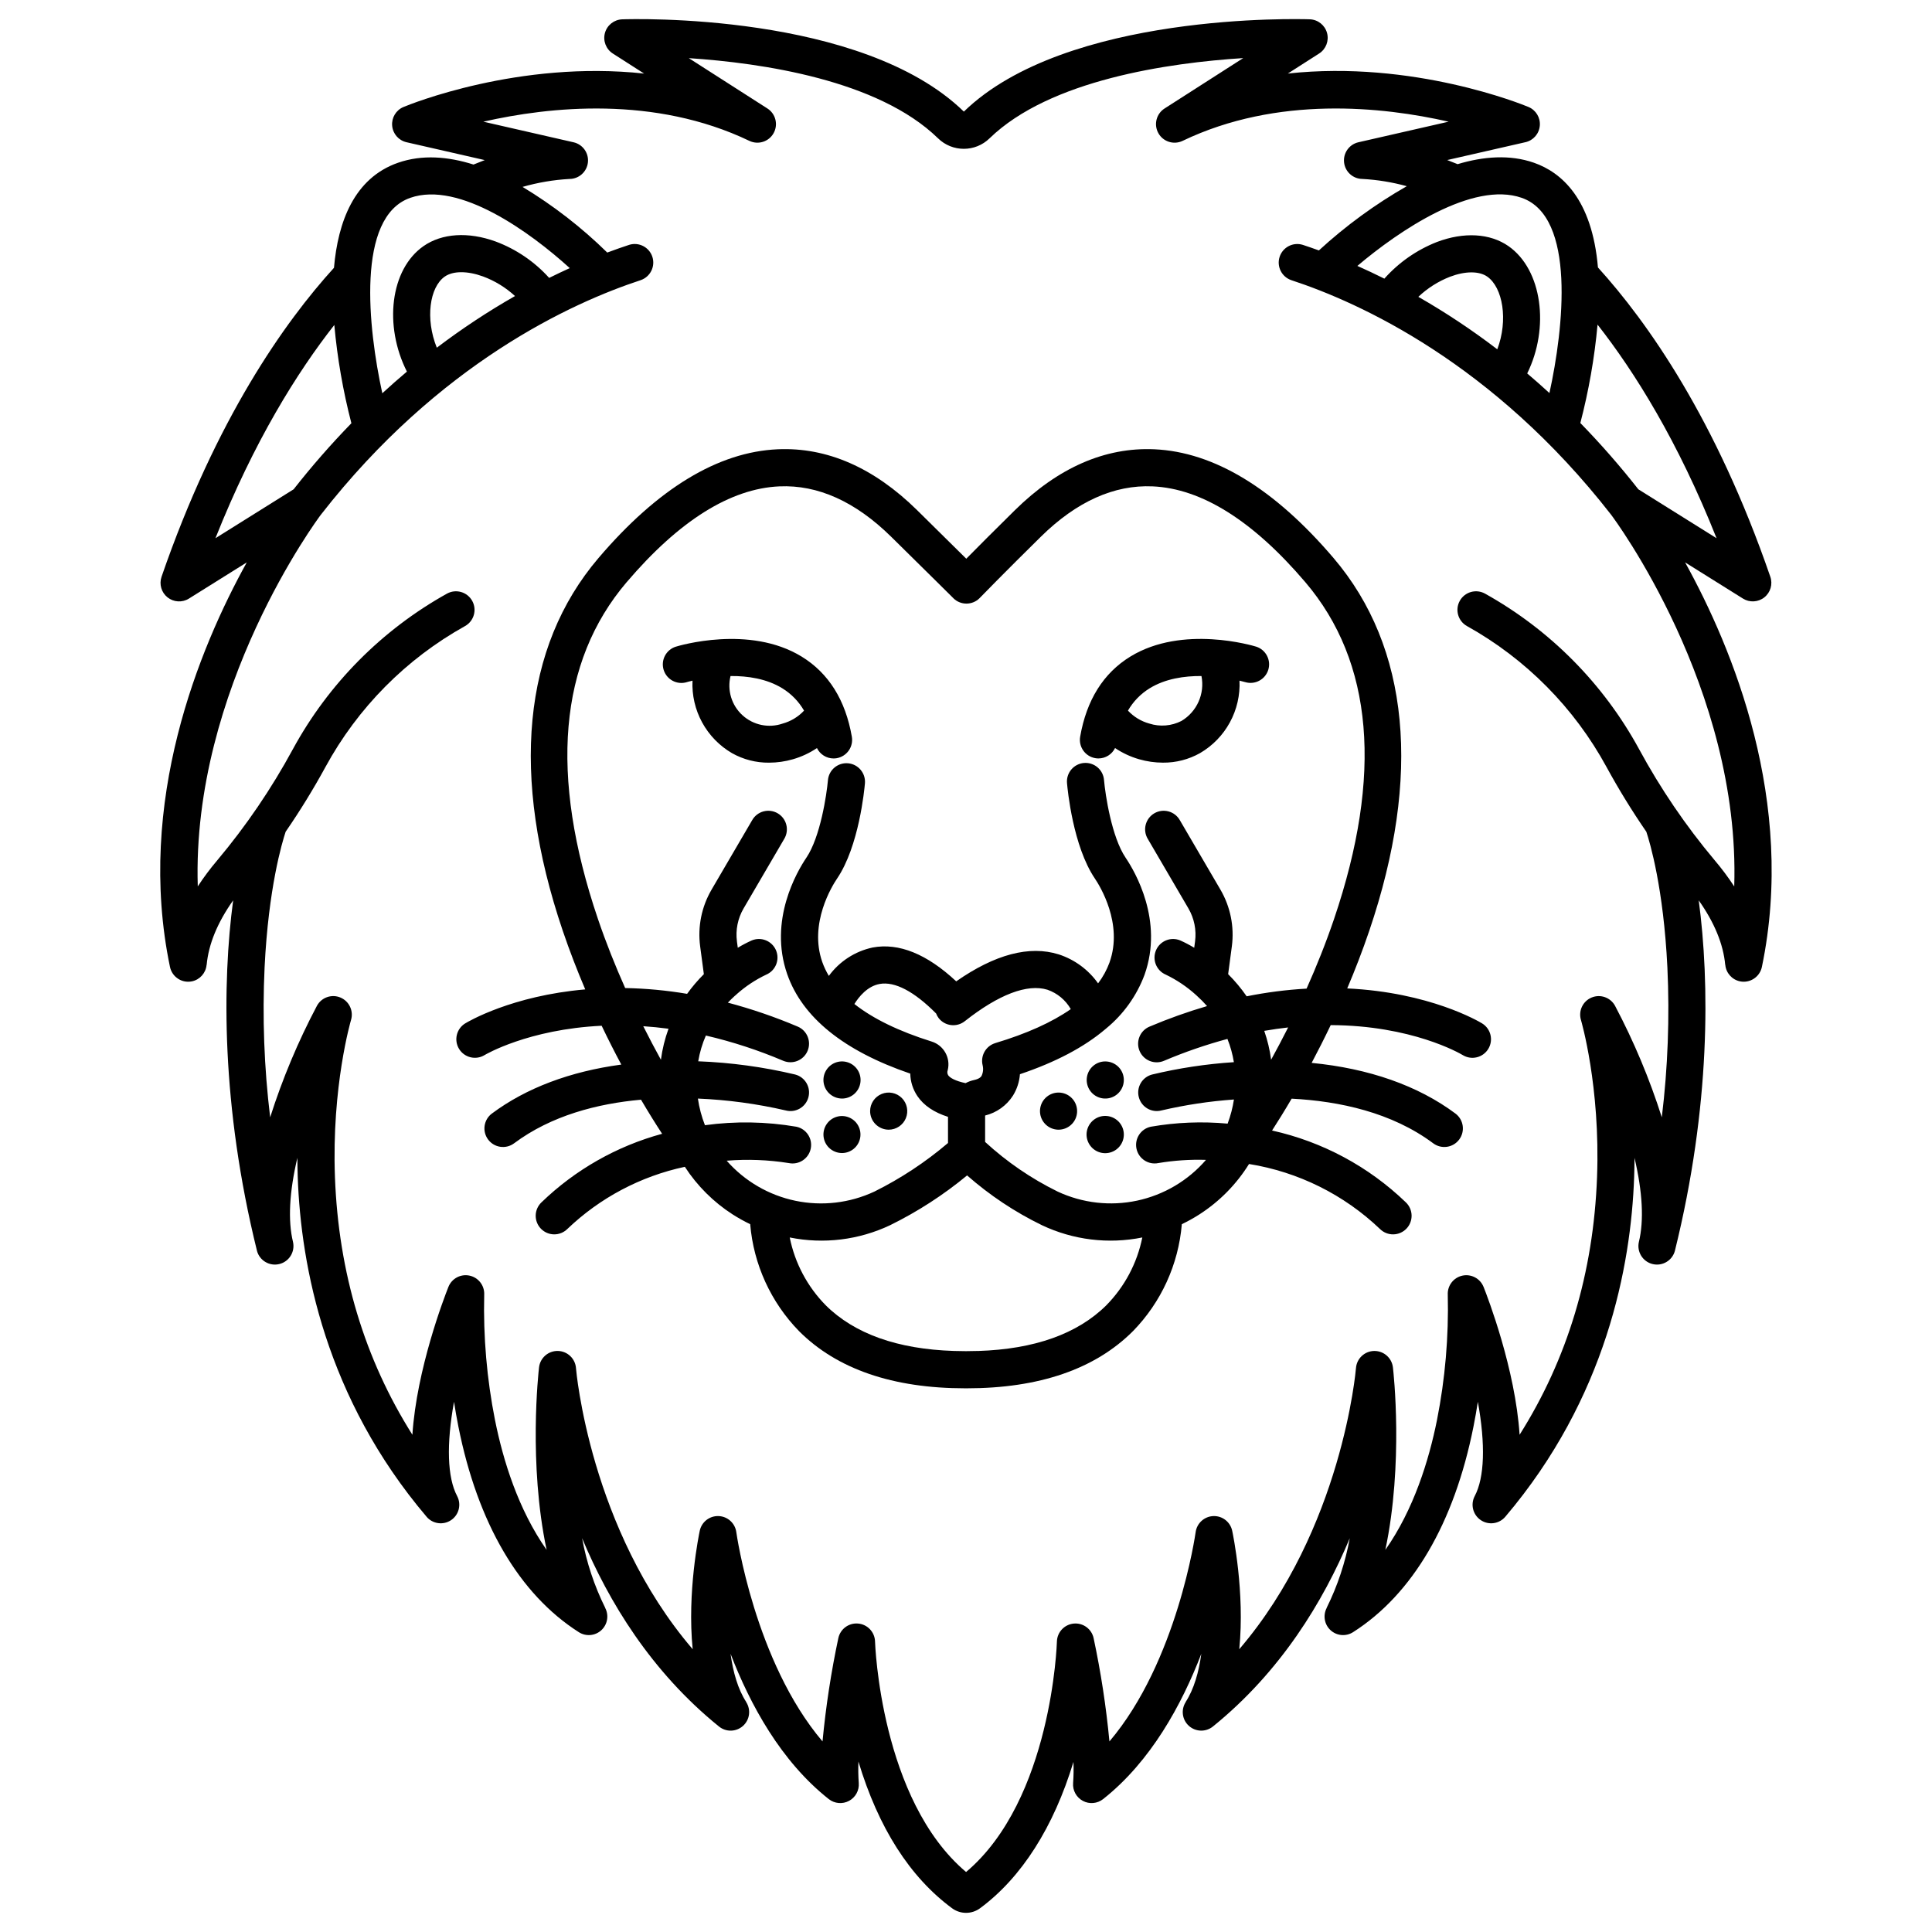 <?xml version="1.0" encoding="UTF-8"?>
<!-- Uploaded to: SVG Repo, www.svgrepo.com, Generator: SVG Repo Mixer Tools -->
<svg fill="#000000" width="800px" height="800px" version="1.1" viewBox="144 144 512 512" xmlns="http://www.w3.org/2000/svg">
 <g>
  <path d="m299.09 406.2c-19.445 1.688-30.977 8.508-31.797 9.008v-0.004c-2.32 1.418-3.055 4.445-1.637 6.766 1.414 2.316 4.441 3.051 6.762 1.637 0.184-0.113 11.57-6.844 31.027-7.773 1.738 3.641 3.492 7.078 5.207 10.289-13.547 1.824-25.215 6.207-34.293 12.977h-0.004c-1.047 0.781-1.738 1.945-1.926 3.238-0.188 1.289 0.145 2.602 0.926 3.648 1.625 2.18 4.707 2.625 6.887 1 9.863-7.359 22.078-10.516 33.633-11.555 2.059 3.5 3.961 6.539 5.594 9.035-12.012 3.266-23.008 9.512-31.961 18.156-0.957 0.902-1.512 2.148-1.543 3.461-0.027 1.316 0.465 2.586 1.379 3.531 0.91 0.945 2.164 1.488 3.477 1.504 1.312 0.02 2.578-0.488 3.516-1.41 8.652-8.281 19.438-13.992 31.152-16.492 3.277 5.047 7.59 9.344 12.648 12.602 1.504 0.961 3.062 1.832 4.672 2.606 0.898 10.66 5.473 20.68 12.945 28.34 10.051 10.062 24.859 15.152 44.051 15.152h0.391c19.188 0 34-5.09 44.051-15.152h0.004c7.473-7.66 12.051-17.68 12.945-28.34 1.609-0.773 3.172-1.641 4.672-2.606 5.316-3.418 9.805-7.977 13.137-13.348 13.051 2.098 25.156 8.109 34.715 17.238 0.938 0.922 2.203 1.43 3.516 1.41 1.312-0.016 2.566-0.559 3.477-1.504 0.91-0.945 1.406-2.215 1.375-3.531-0.031-1.312-0.586-2.559-1.539-3.461-9.84-9.48-22.102-16.066-35.441-19.023 1.547-2.391 3.305-5.223 5.191-8.441 12.645 0.652 26.539 3.641 37.516 11.828 2.18 1.625 5.262 1.18 6.887-1 1.625-2.176 1.176-5.262-1-6.887-9.918-7.402-22.926-11.949-38.102-13.422 1.664-3.133 3.363-6.481 5.051-10.012 21.434 0.078 34.18 7.457 35 7.949 2.324 1.414 5.352 0.672 6.762-1.648 1.41-2.324 0.672-5.348-1.652-6.762-0.875-0.531-13.914-8.238-35.734-9.262 2.066-4.859 4.043-9.969 5.84-15.262 13.918-41.027 10.652-75.18-9.445-98.773-15.711-18.441-31.703-28.141-47.527-28.844-13.035-0.574-25.465 4.856-36.93 16.137-5.512 5.426-10.016 9.949-12.891 12.867-2.918-2.891-7.484-7.406-13.031-12.867-11.461-11.281-23.898-16.715-36.93-16.137-15.82 0.695-31.812 10.398-47.527 28.844-20.098 23.59-23.363 57.746-9.445 98.773 1.832 5.391 3.848 10.582 5.953 15.52zm20.059 18.645c-1.527-2.769-3.098-5.742-4.676-8.887 2.164 0.145 4.387 0.359 6.691 0.668v-0.004c-0.969 2.66-1.645 5.414-2.016 8.223zm118.04 65.066c-7.637 7.578-19.043 11.637-33.969 12.113v-0.008c-1.098 0.035-2.176 0.055-3.238 0.055-1.051 0-2.113-0.02-3.195-0.055-14.93-0.48-26.336-4.535-33.973-12.113h0.004c-4.856-4.934-8.168-11.176-9.531-17.961 8.988 1.816 18.324 0.672 26.609-3.254 7.289-3.586 14.133-8.012 20.395-13.188 5.988 5.262 12.652 9.699 19.824 13.188 8.285 3.926 17.617 5.07 26.609 3.254-1.363 6.789-4.676 13.031-9.531 17.965zm-46.297-69.891c-8.695-2.727-15.52-6.043-20.469-9.949 1.18-1.902 3.438-4.723 6.699-5.312 4-0.723 9.145 1.977 14.941 7.812l0.008-0.004c0.168 0.449 0.398 0.871 0.691 1.254 1.684 2.133 4.777 2.496 6.91 0.812 8.988-7.094 16.57-9.977 21.914-8.344 2.613 0.91 4.809 2.734 6.184 5.137-5.031 3.508-11.699 6.508-19.996 9v0.004c-2.508 0.75-3.988 3.336-3.367 5.883 0.234 0.941 0.133 1.934-0.285 2.809-0.121 0.191-0.484 0.777-2.016 1.105-0.773 0.168-1.52 0.441-2.219 0.816-2.684-0.562-4.144-1.402-4.609-2.086-0.25-0.41-0.293-0.91-0.121-1.355 0.812-3.258-1.059-6.582-4.266-7.582zm89.969 4.82c-0.348-2.606-0.957-5.172-1.82-7.652 2.164-0.379 4.273-0.672 6.328-0.902-1.523 3.019-3.039 5.883-4.508 8.551zm-170.79-126.55c13.875-16.281 27.484-24.824 40.469-25.395 10.199-0.457 20.16 4.035 29.598 13.32 9.785 9.629 16.508 16.312 16.516 16.316l-0.004 0.004c1.926 1.914 5.043 1.902 6.957-0.023 0.016-0.016 0.023-0.031 0.035-0.043 0.062-0.066 6.578-6.769 16.219-16.254 9.438-9.289 19.395-13.777 29.598-13.32 12.98 0.57 26.598 9.113 40.469 25.395 17.98 21.105 20.543 51.129 7.617 89.23-2.18 6.422-4.68 12.641-7.289 18.48l-0.004-0.004c-5.336 0.305-10.637 0.984-15.875 2.039-1.453-2.102-3.098-4.07-4.906-5.875l0.984-7.387c0.68-5.188-0.379-10.457-3.012-14.98l-10.785-18.453c-0.652-1.141-1.73-1.973-3-2.309-1.27-0.34-2.621-0.16-3.754 0.504-1.133 0.664-1.953 1.75-2.281 3.023-0.328 1.27-0.133 2.621 0.543 3.746l10.785 18.453v0.004c1.531 2.633 2.148 5.699 1.754 8.719l-0.227 1.691v-0.004c-1.184-0.719-2.406-1.359-3.668-1.926-2.5-1.066-5.391 0.094-6.457 2.594-1.066 2.5 0.094 5.391 2.594 6.457 2.922 1.406 5.621 3.223 8.02 5.402l0.062 0.055c1.008 0.902 1.961 1.863 2.856 2.875-5.18 1.52-10.27 3.332-15.238 5.438-1.211 0.5-2.172 1.465-2.668 2.676-0.496 1.215-0.492 2.574 0.02 3.781 0.508 1.207 1.48 2.16 2.695 2.652 1.215 0.488 2.574 0.473 3.777-0.043 5.465-2.32 11.082-4.258 16.812-5.801 0.793 1.984 1.367 4.051 1.707 6.16-7.309 0.477-14.559 1.57-21.68 3.277-2.629 0.688-4.203 3.375-3.512 6.004 0.688 2.629 3.375 4.203 6.004 3.512 6.316-1.469 12.734-2.441 19.203-2.898-0.336 2.184-0.895 4.328-1.672 6.394-6.785-0.625-13.625-0.352-20.34 0.816-2.66 0.551-4.367 3.156-3.816 5.816s3.152 4.371 5.816 3.816c4.164-0.695 8.391-0.977 12.609-0.844-4.742 5.492-11.152 9.281-18.25 10.801-7.098 1.516-14.496 0.672-21.07-2.402-7.004-3.441-13.473-7.871-19.215-13.152v-7c3.047-0.75 5.688-2.637 7.379-5.277 1.062-1.715 1.695-3.66 1.848-5.672 9.445-3.18 16.984-7.152 22.609-11.918 0.086-0.066 0.168-0.137 0.25-0.211 4.582-3.758 8.09-8.664 10.16-14.215 5.117-14.359-2.543-27.379-5.012-31.027-3.703-5.469-5.387-16.707-5.723-20.578-0.102-1.309-0.719-2.527-1.719-3.375-1-0.852-2.301-1.266-3.609-1.156-1.305 0.113-2.516 0.742-3.356 1.754-0.844 1.008-1.246 2.309-1.121 3.617 0.145 1.684 1.574 16.684 7.379 25.254 1.289 1.906 7.551 11.945 3.891 22.211h0.004c-0.73 1.996-1.754 3.875-3.043 5.57-2.555-3.613-6.207-6.305-10.414-7.676-7.769-2.438-16.898-0.027-27.184 7.141-7.754-7.242-15.188-10.266-22.141-8.969-4.664 0.996-8.797 3.676-11.613 7.523-0.707-1.172-1.293-2.414-1.75-3.703-3.57-10.223 2.652-20.199 3.938-22.094 5.805-8.57 7.234-23.57 7.379-25.254 0.211-2.695-1.789-5.059-4.484-5.293-2.695-0.23-5.07 1.758-5.32 4.449-0.336 3.871-2.019 15.113-5.723 20.582-2.453 3.625-10.066 16.559-5.074 30.852 4.008 11.473 14.973 20.332 32.613 26.359v0.004c0.043 2.133 0.707 4.211 1.906 5.977 1.695 2.488 4.422 4.312 8.094 5.477v6.93c-5.957 5.07-12.512 9.395-19.516 12.879-6.531 3.051-13.875 3.902-20.934 2.43-7.055-1.477-13.445-5.203-18.203-10.617 5.5-0.449 11.031-0.238 16.48 0.633 2.656 0.539 5.25-1.172 5.797-3.828s-1.156-5.25-3.809-5.809c-8.008-1.371-16.176-1.508-24.227-0.402-0.891-2.273-1.52-4.641-1.867-7.059 7.84 0.324 15.637 1.379 23.281 3.148 2.633 0.691 5.324-0.883 6.012-3.512 0.691-2.629-0.883-5.324-3.512-6.012-8.43-2.004-17.035-3.176-25.695-3.504 0.395-2.352 1.074-4.641 2.027-6.824 7.016 1.633 13.879 3.871 20.504 6.691 2.504 1.055 5.391-0.117 6.449-2.621 1.055-2.504-0.117-5.391-2.621-6.445-6.008-2.551-12.191-4.668-18.5-6.344 0.605-0.641 1.215-1.23 1.824-1.785 0.195-0.148 0.383-0.312 0.555-0.492 2.336-2.07 4.953-3.801 7.777-5.141 2.5-1.066 3.66-3.957 2.598-6.457-1.066-2.5-3.957-3.664-6.457-2.598-1.262 0.566-2.488 1.211-3.672 1.93l-0.227-1.688h0.004c-0.398-3.019 0.219-6.086 1.75-8.719l10.785-18.453 0.004-0.004c0.672-1.125 0.867-2.477 0.539-3.746-0.324-1.273-1.148-2.363-2.281-3.023-1.133-0.664-2.484-0.844-3.754-0.508-1.27 0.34-2.348 1.172-3 2.312l-10.785 18.453v0.004c-2.637 4.519-3.695 9.789-3.012 14.98l0.984 7.387c-1.621 1.613-3.106 3.359-4.441 5.215-5.426-0.918-10.91-1.434-16.41-1.535-2.586-5.793-5.062-11.957-7.223-18.324-12.93-38.102-10.367-68.129 7.613-89.234z"/>
  <path d="m434.26 344.92c0.281 0.051 0.566 0.074 0.848 0.074 1.871-0.008 3.57-1.074 4.394-2.754 1.953 1.312 4.098 2.312 6.359 2.965 2.055 0.598 4.184 0.898 6.324 0.906 3.445 0.031 6.84-0.84 9.84-2.531 3.328-1.941 6.062-4.758 7.906-8.141 1.844-3.387 2.727-7.207 2.551-11.059 0.926 0.219 1.477 0.379 1.531 0.395 2.586 0.762 5.301-0.699 6.094-3.269 0.793-2.574-0.633-5.309-3.195-6.133-0.789-0.242-19.484-5.875-33.352 2.621-7.144 4.375-11.617 11.523-13.305 21.234-0.227 1.285 0.07 2.609 0.824 3.676 0.75 1.07 1.895 1.793 3.18 2.016zm14.406-18.512c4.176-2.57 9.234-3.289 13.73-3.254h0.004c0.926 4.691-1.195 9.457-5.301 11.906-2.637 1.348-5.699 1.598-8.52 0.691-2.168-0.598-4.129-1.785-5.66-3.43 1.395-2.418 3.371-4.453 5.75-5.914z"/>
  <path d="m325.98 324.78c0.027-0.008 0.586-0.172 1.535-0.395l0.004 0.004c-0.176 3.848 0.707 7.672 2.551 11.055 1.844 3.383 4.574 6.199 7.902 8.141 3.004 1.691 6.394 2.566 9.84 2.531 2.144-0.004 4.273-0.309 6.328-0.906 2.262-0.652 4.406-1.652 6.359-2.965 0.82 1.68 2.523 2.746 4.391 2.754 0.285 0 0.57-0.023 0.848-0.07 1.285-0.227 2.43-0.949 3.184-2.016 0.75-1.066 1.047-2.391 0.824-3.676-1.688-9.715-6.16-16.859-13.305-21.234-13.867-8.496-32.562-2.867-33.359-2.621-2.57 0.816-4.004 3.555-3.211 6.137 0.797 2.582 3.519 4.039 6.109 3.269zm11.617-1.625c4.496-0.039 9.555 0.684 13.73 3.254 2.379 1.461 4.356 3.496 5.754 5.914-1.535 1.645-3.496 2.832-5.664 3.43-3.684 1.27-7.766 0.426-10.648-2.199-2.879-2.621-4.098-6.613-3.172-10.398z"/>
  <path d="m367.14 435.13c2.348 0 4.367-1.656 4.828-3.961 0.457-2.301-0.773-4.606-2.938-5.504-2.168-0.902-4.672-0.145-5.977 1.805-1.305 1.949-1.055 4.551 0.605 6.211 0.922 0.922 2.176 1.441 3.481 1.449z"/>
  <path d="m367.14 449.57c2.34-0.008 4.348-1.664 4.801-3.961 0.449-2.293-0.781-4.59-2.945-5.481-2.16-0.891-4.652-0.133-5.949 1.812-1.297 1.945-1.043 4.535 0.613 6.191 0.926 0.918 2.176 1.434 3.481 1.438z"/>
  <path d="m379.51 443.38c1.988 0 3.785-1.199 4.547-3.035 0.762-1.84 0.34-3.957-1.066-5.363-1.41-1.406-3.523-1.828-5.363-1.066s-3.039 2.555-3.039 4.547c0.004 1.301 0.523 2.551 1.445 3.473 0.926 0.918 2.172 1.438 3.477 1.445z"/>
  <path d="m436.91 425.29c-2.348-0.004-4.371 1.656-4.828 3.961-0.457 2.301 0.773 4.606 2.945 5.504 2.168 0.898 4.672 0.137 5.973-1.816 1.305-1.953 1.043-4.555-0.617-6.215-0.926-0.914-2.172-1.43-3.473-1.434z"/>
  <path d="m436.91 439.73c-2.359-0.012-4.394 1.648-4.863 3.961-0.465 2.309 0.77 4.629 2.945 5.535 2.176 0.906 4.691 0.148 6-1.812 1.312-1.957 1.059-4.57-0.609-6.238-0.926-0.922-2.172-1.441-3.473-1.445z"/>
  <path d="m424.53 433.54c-2.348 0-4.371 1.66-4.828 3.961-0.457 2.305 0.777 4.609 2.945 5.504 2.168 0.898 4.672 0.137 5.973-1.816 1.305-1.953 1.043-4.555-0.617-6.211-0.922-0.922-2.172-1.438-3.473-1.438z"/>
  <path d="m189.05 400.25c0.477 2.281 2.484 3.918 4.812 3.918 0.34 0 0.676-0.035 1.008-0.102 2.113-0.445 3.684-2.219 3.875-4.367h0.023c0.504-5.481 2.863-11.219 7.019-17.094-2.894 21.699-3.18 54.477 6.309 92.844v0.027c0.691 2.59 3.324 4.148 5.93 3.508 2.602-0.637 4.211-3.242 3.625-5.859-1.383-5.66-0.977-13.23 1.156-22.285 0.008 1.668 0.039 3.371 0.098 5.109 0.832 23.699 7.434 58.555 34.156 90.016v0.008c1.629 1.898 4.426 2.273 6.5 0.867 2.07-1.402 2.754-4.141 1.59-6.359-2.609-4.922-2.883-13.672-0.832-24.992 0.328 2.129 0.711 4.32 1.156 6.555 5.098 25.598 16.137 44.445 31.922 54.5 1.875 1.199 4.324 0.984 5.961-0.52 1.641-1.508 2.062-3.926 1.027-5.898l0.02-0.008h-0.004c-2.902-5.844-4.969-12.07-6.141-18.492 7.027 16.801 18.289 35.359 36.262 49.906l0.004 0.004c1.875 1.527 4.582 1.461 6.383-0.16 1.797-1.617 2.144-4.305 0.82-6.332l0.02-0.012c-2.199-3.387-3.477-7.894-4.144-12.762 5.199 13.523 13.395 28.535 26.023 38.504 1.535 1.215 3.644 1.402 5.367 0.477 1.727-0.922 2.742-2.781 2.586-4.731-0.137-1.895-0.164-3.793-0.09-5.691 5.293 17.551 13.621 30.609 24.797 38.863 2.211 1.645 5.242 1.645 7.453 0 10.984-8.113 19.484-21.461 24.738-38.781h-0.004c0.074 1.871 0.047 3.742-0.09 5.609-0.156 1.953 0.859 3.809 2.586 4.734 1.723 0.922 3.832 0.734 5.367-0.477 12.629-9.973 20.824-24.984 26.023-38.508-0.668 4.871-1.949 9.375-4.144 12.766l0.02 0.012c-1.316 2.023-0.969 4.707 0.828 6.324 1.797 1.617 4.5 1.688 6.379 0.164 17.973-14.547 29.234-33.109 36.266-49.91h-0.004c-1.172 6.422-3.238 12.648-6.141 18.496l0.02 0.008c-1.031 1.969-0.609 4.387 1.027 5.891 1.637 1.504 4.082 1.719 5.957 0.523 15.789-10.055 26.824-28.898 31.922-54.5 0.445-2.234 0.828-4.43 1.156-6.555 2.051 11.316 1.777 20.074-0.832 24.988v0.004c-1.168 2.215-0.48 4.953 1.594 6.359 2.07 1.406 4.871 1.031 6.5-0.871 26.719-31.465 33.32-66.32 34.156-90.016 0.062-1.738 0.094-3.441 0.098-5.109 2.133 9.055 2.539 16.621 1.156 22.285v-0.004c-0.59 2.613 1.02 5.219 3.625 5.859 2.602 0.641 5.238-0.922 5.926-3.512v-0.012l0.008-0.027c9.484-38.363 9.199-71.133 6.305-92.828 4.156 5.879 6.516 11.609 7.019 17.094h0.023v-0.004c0.191 2.148 1.762 3.922 3.875 4.367 0.328 0.07 0.668 0.105 1.008 0.105 2.328-0.004 4.336-1.641 4.812-3.918 9.105-43.738-7.766-84.484-20.348-107.21l15.328 9.586h-0.004c1.77 1.105 4.043 0.98 5.676-0.32 1.629-1.297 2.266-3.484 1.586-5.453-14.43-41.867-32.598-67.547-45.684-81.973-1.566-18.223-9.691-25.207-16.957-27.75-6.394-2.234-13.383-1.684-20.234 0.375-0.93-0.383-1.852-0.754-2.754-1.09l20.734-4.734v0.004c2.086-0.477 3.625-2.25 3.805-4.379 0.184-2.133-1.035-4.137-3.012-4.961-1.586-0.66-30.562-12.473-63.762-8.855l8.293-5.312c1.812-1.164 2.66-3.371 2.09-5.445-0.57-2.078-2.422-3.543-4.574-3.617-2.621-0.082-64.535-1.91-91.668 24.461-27.082-26.371-87.969-24.543-90.547-24.453-2.152 0.078-4.004 1.543-4.574 3.617-0.566 2.078 0.281 4.281 2.094 5.445l8.293 5.312c-33.195-3.613-62.18 8.191-63.762 8.855h-0.004c-1.977 0.824-3.191 2.828-3.008 4.961 0.18 2.133 1.719 3.902 3.805 4.379l20.734 4.734c-0.973 0.363-1.969 0.766-2.981 1.18-6.703-2.121-13.59-2.711-20.008-0.473-11.652 4.066-15.922 15.73-16.969 27.836-13.07 14.375-31.242 40.012-45.699 81.883h0.004c-0.68 1.973-0.047 4.156 1.586 5.457 1.633 1.297 3.906 1.426 5.672 0.32l15.324-9.586c-12.582 22.723-29.453 63.465-20.348 107.2zm378.32-170.22c9.801 12.508 21.27 30.801 31.535 56.605l-20.727-12.965c-4.809-6.129-9.938-11.992-15.371-17.57 2.231-8.551 3.758-17.27 4.562-26.07zm-20.098-33.602c14.383 5.019 11.125 34.52 7.344 51.734-1.969-1.805-3.93-3.539-5.891-5.199 5.957-12.051 4.012-27.469-4.965-33.738-4.891-3.41-11.809-3.809-18.977-1.09-5.336 2.098-10.105 5.422-13.914 9.707-2.477-1.234-4.867-2.363-7.152-3.371 11.039-9.355 30.574-22.578 43.555-18.043zm-6.477 40.141c-6.66-5.094-13.648-9.738-20.922-13.906 2.43-2.301 5.281-4.109 8.398-5.324 4.019-1.527 7.703-1.539 9.855-0.039 4.141 2.887 5.602 11.555 2.668 19.27zm-288.07-40.141c12.973-4.535 31.797 9.105 42.266 18.625-1.762 0.801-3.582 1.664-5.457 2.59h-0.004c-3.883-4.309-8.75-7.617-14.184-9.645-7.258-2.633-14.223-2.184-19.109 1.223-8.855 6.18-10.539 21.145-4.402 33.258-2.164 1.824-4.34 3.734-6.519 5.738-3.769-17.234-7.004-46.758 7.41-51.789zm27.762 26.027h-0.004c-7.199 4.106-14.121 8.68-20.723 13.691-3.106-7.684-1.902-16.051 2.106-18.848 2.195-1.531 5.981-1.547 10.125-0.043h0.004c3.141 1.164 6.023 2.93 8.488 5.199zm-79.391 64.176c10.254-25.781 21.715-44.035 31.5-56.508 0.797 8.789 2.312 17.496 4.527 26.039-5.41 5.559-10.52 11.402-15.305 17.504zm27.945-6.234c31.297-40.164 66.559-56.188 84.793-62.168h-0.004c2.527-0.887 3.883-3.633 3.051-6.18-0.836-2.543-3.555-3.953-6.117-3.172-1.793 0.59-3.746 1.27-5.832 2.051v0.004c-6.777-6.656-14.312-12.496-22.449-17.402 4.062-1.168 8.238-1.875 12.457-2.109 2.5-0.016 4.59-1.898 4.863-4.383 0.27-2.484-1.363-4.777-3.801-5.332l-23.906-5.461c17.48-3.977 45.367-6.961 70.492 5.082 2.344 1.125 5.16 0.23 6.426-2.039 1.266-2.269 0.547-5.137-1.641-6.539l-20.828-13.34c19.391 1.277 50.176 5.793 66.027 21.227 3.797 3.731 9.879 3.738 13.68 0.012 15.977-15.508 47.508-19.996 67.215-21.254l-20.844 13.355c-2.191 1.402-2.914 4.269-1.645 6.539 1.266 2.273 4.082 3.168 6.426 2.039 25.125-12.047 53.012-9.059 70.492-5.082l-23.906 5.457c-2.434 0.555-4.066 2.844-3.797 5.328 0.266 2.481 2.352 4.367 4.848 4.391 3.981 0.215 7.93 0.859 11.773 1.922-8.379 4.785-16.191 10.496-23.297 17.023-1.508-0.547-2.945-1.047-4.285-1.484-2.562-0.785-5.281 0.625-6.117 3.172-0.832 2.543 0.523 5.289 3.051 6.176 18.234 5.981 53.496 22.008 84.793 62.172 0.707 0.938 34.312 45.941 32.629 98.512l-0.004-0.004c-1.582-2.418-3.312-4.734-5.184-6.938-7.648-9.113-14.355-18.977-20.027-29.441-9.434-17.324-23.59-31.613-40.824-41.215-1.141-0.633-2.488-0.789-3.742-0.43s-2.316 1.199-2.949 2.34c-1.32 2.375-0.465 5.371 1.91 6.691 15.605 8.695 28.426 21.641 36.969 37.332 3.223 5.902 6.746 11.637 10.562 17.18 0.945 2.844 4.547 14.906 5.574 35.918v-0.004c0.621 13.27 0.125 26.566-1.477 39.754-3.246-10.199-7.394-20.094-12.398-29.559-1.207-2.211-3.891-3.152-6.215-2.18-2.324 0.973-3.539 3.539-2.812 5.953 0.051 0.172 5.164 17.559 4.262 41.656-0.949 25.332-7.856 48.207-20.523 68.258-1.141-17.406-8.391-36.258-9.543-39.176l-0.004 0.004c-0.887-2.238-3.266-3.504-5.617-2.996-2.352 0.512-3.988 2.648-3.871 5.051 0.266 11.148-0.691 22.289-2.859 33.227-2.141 10.656-6.16 23.699-13.684 34.395 4.848-22.91 2.164-47.047 2.008-48.363v0.004c-0.289-2.481-2.387-4.352-4.883-4.352h-0.102c-2.531 0.047-4.613 2.012-4.809 4.539-0.035 0.484-3.633 42.637-30.93 74.5 1.523-15.086-1.668-30.453-1.871-31.391-0.496-2.34-2.606-3.981-4.996-3.891s-4.367 1.887-4.691 4.258c-0.051 0.383-4.863 34.297-22.848 55.465v-0.004c-0.867-9.199-2.269-18.34-4.191-27.379-0.531-2.434-2.793-4.086-5.269-3.852-2.481 0.234-4.394 2.285-4.457 4.773-0.012 0.43-1.324 41.895-24.07 61.066-22.695-19.137-24.117-60.645-24.129-61.07v-0.004c-0.062-2.488-1.977-4.539-4.457-4.769-2.481-0.234-4.742 1.422-5.269 3.856-1.922 9.039-3.32 18.18-4.191 27.379-17.984-21.168-22.797-55.078-22.848-55.461-0.32-2.371-2.297-4.168-4.688-4.258-2.394-0.094-4.504 1.551-5 3.891-0.195 0.934-3.391 16.301-1.871 31.391-27.293-31.863-30.891-74.016-30.93-74.496h0.004c-0.195-2.527-2.273-4.496-4.809-4.547-2.535-0.051-4.691 1.832-4.984 4.352-0.152 1.312-2.84 25.453 2.008 48.363-7.523-10.695-11.543-23.738-13.676-34.395l-0.004-0.004c-2.164-10.934-3.125-22.074-2.859-33.223 0.121-2.402-1.516-4.543-3.871-5.051-2.352-0.512-4.727 0.754-5.617 2.992-1.156 2.918-8.406 21.766-9.543 39.176-12.668-20.055-19.574-42.926-20.523-68.258-0.902-24.098 4.211-41.48 4.258-41.648v-0.004c0.73-2.414-0.484-4.988-2.809-5.961-2.328-0.973-5.012-0.031-6.219 2.184-5.004 9.465-9.152 19.355-12.398 29.559-1.602-13.188-2.098-26.484-1.477-39.754 1.027-21.016 4.633-33.074 5.578-35.918h-0.004c3.816-5.539 7.34-11.273 10.562-17.176 8.543-15.691 21.363-28.637 36.973-37.328 2.375-1.32 3.231-4.316 1.91-6.691s-4.316-3.231-6.691-1.91c-17.234 9.598-31.395 23.887-40.828 41.211-5.672 10.461-12.379 20.324-20.027 29.441-1.867 2.199-3.598 4.512-5.18 6.93-1.652-52.496 31.926-97.574 32.625-98.504z"/>
 </g>
</svg>